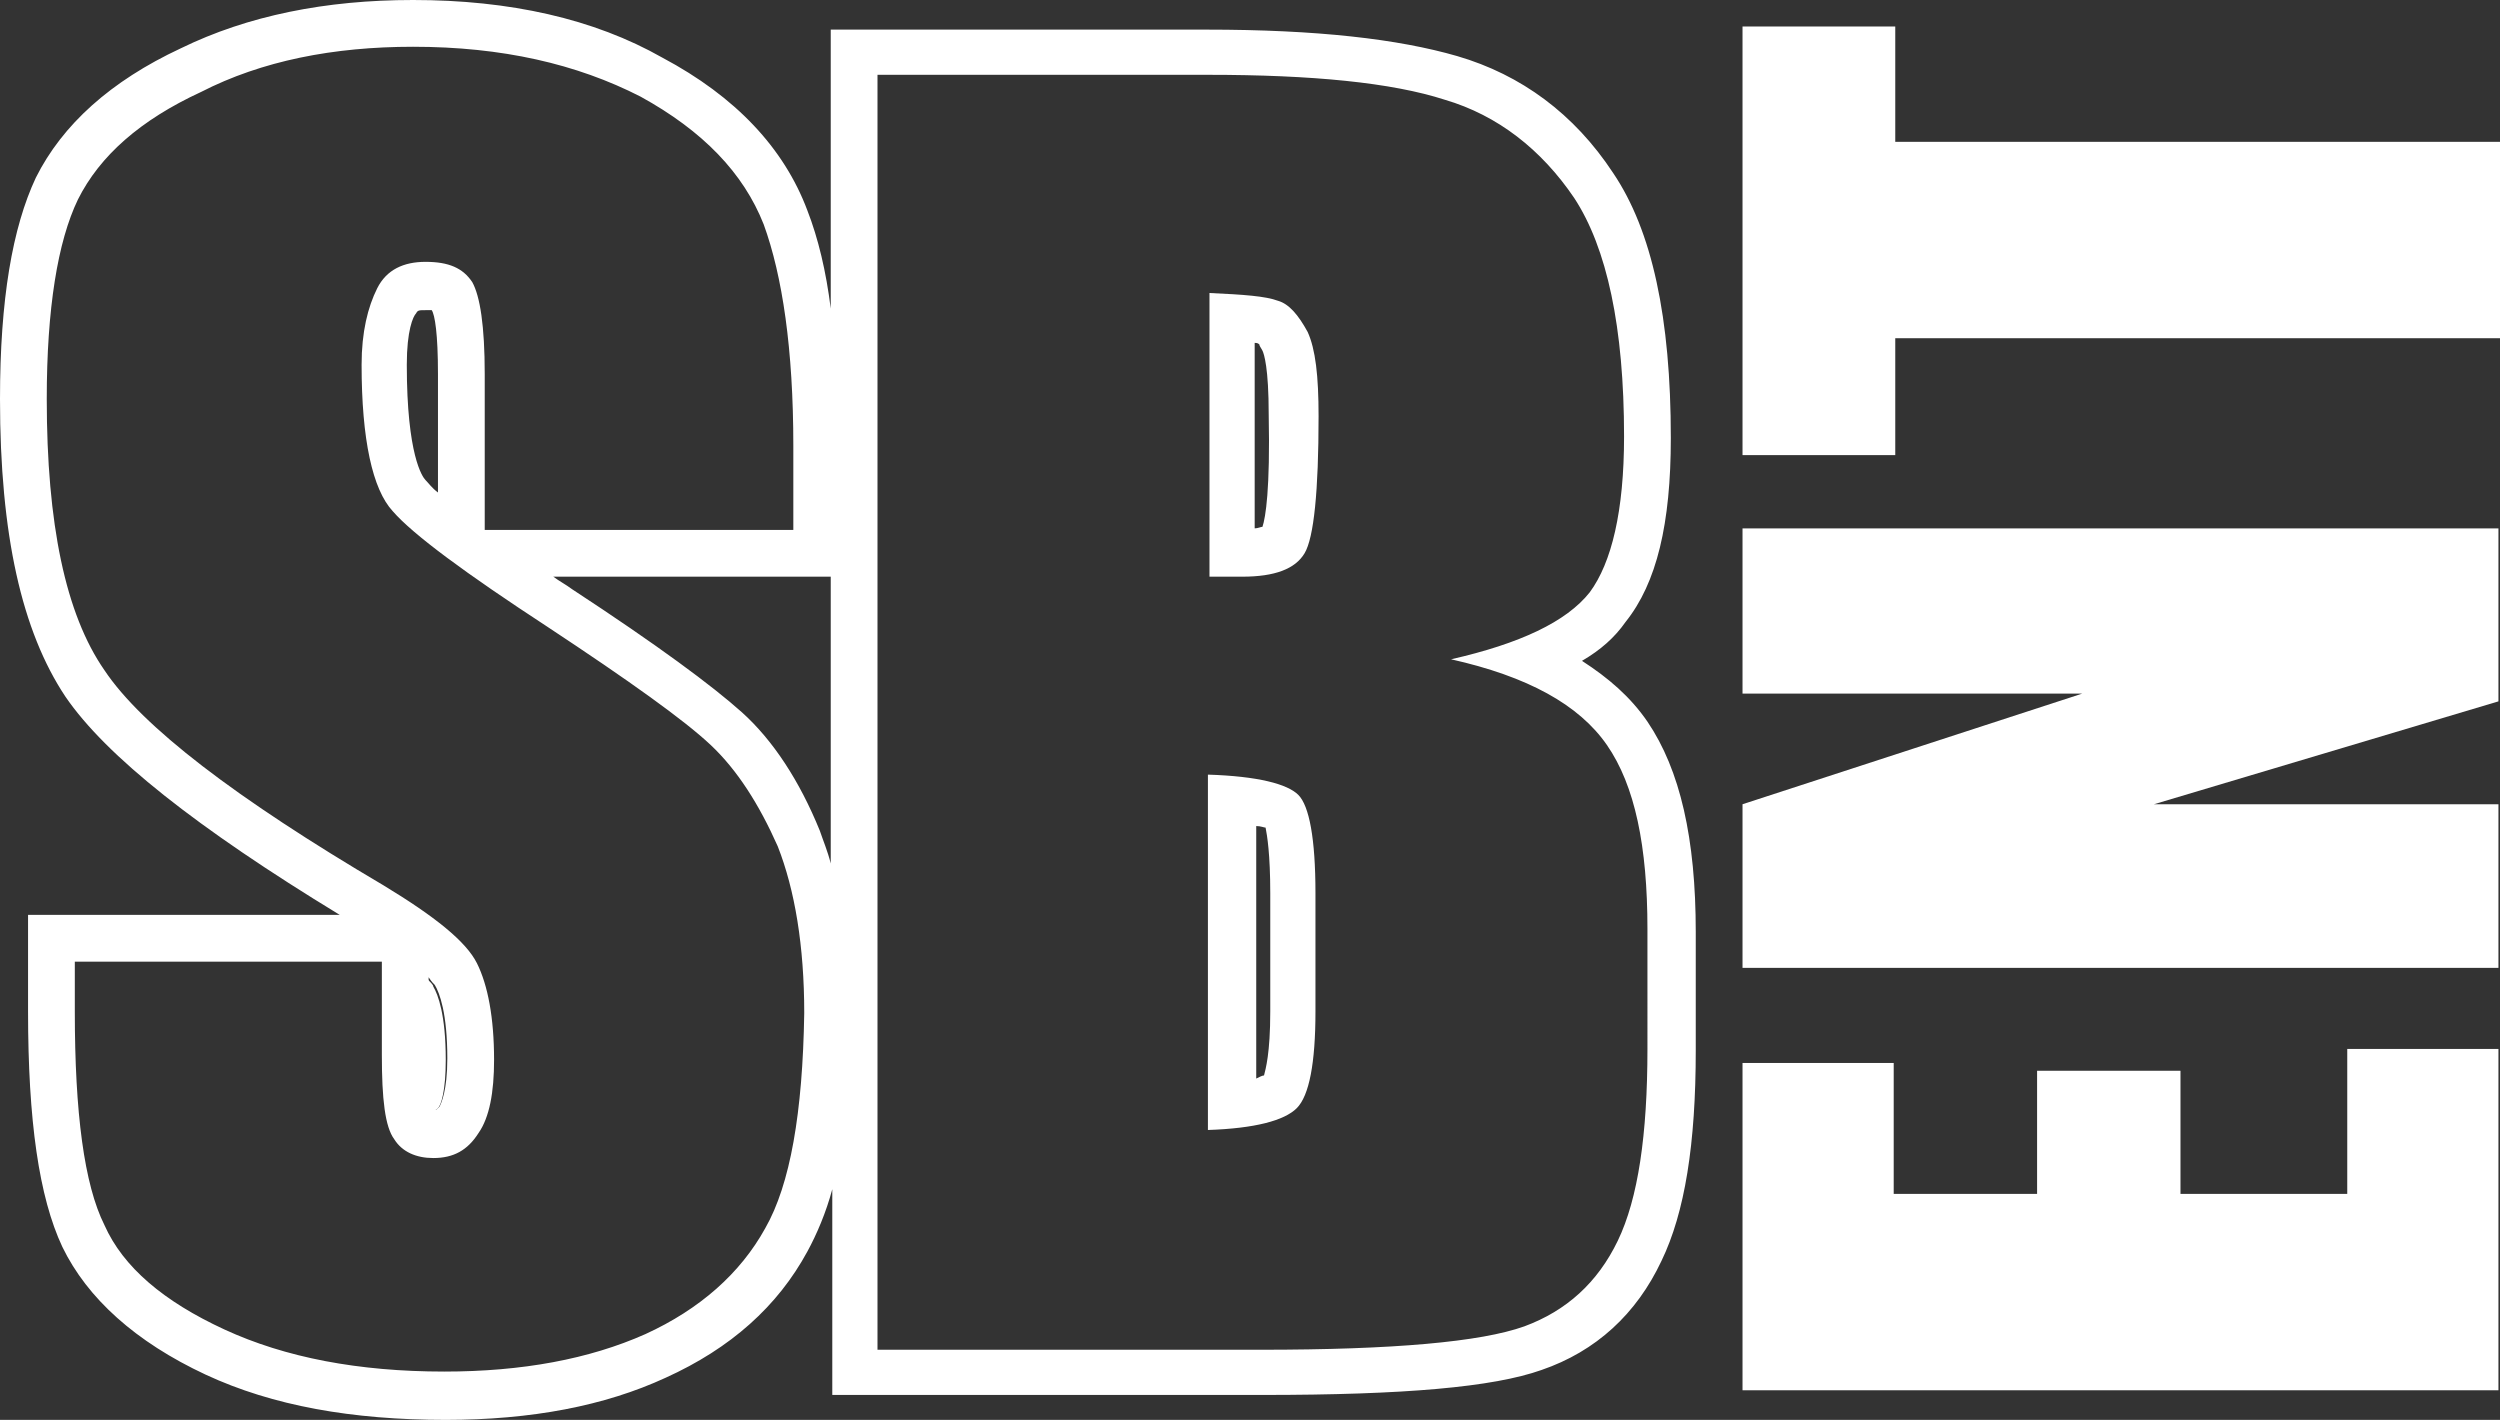 <?xml version="1.0" encoding="UTF-8"?> <svg xmlns="http://www.w3.org/2000/svg" xmlns:xlink="http://www.w3.org/1999/xlink" version="1.1" id="Layer_1" x="0px" y="0px" viewBox="0 0 160.4 91.1" style="enable-background:new 0 0 160.4 91.1;" xml:space="preserve"><rect x="0" y="0" width="160.4" height="91.1" fill="#333333" stroke="none"/> <style type="text/css"> .st0{fill:#FFFFFF;} </style> <g> <g> <path class="st0" d="M28,71.2c0,0,0,0,0.1-0.1c0.2-0.2,0.5-1.1,0.5-3.1c0-2.9-0.5-4.2-0.8-4.7l0,0l0,0c0-0.1-0.1-0.2-0.4-0.5v5 c0,2.1,0.1,3.1,0.2,3.6l0,0C27.9,71.2,28,71.2,28,71.2z"></path> <polygon class="st0" points="150.6,76.6 139.9,76.6 139.9,68.7 130.7,68.7 130.7,76.6 121.5,76.6 121.5,68.2 111.8,68.2 111.8,89.2 160.3,89.2 160.3,67.3 150.6,67.3 "></polygon> <polygon class="st0" points="111.8,44.5 133.6,44.5 111.8,51.6 111.8,62.1 160.3,62.1 160.3,51.6 138.2,51.6 160.3,45 160.3,33.9 111.8,33.9 "></polygon> <polygon class="st0" points="121.6,9.1 121.6,1.7 111.8,1.7 111.8,29.2 121.6,29.2 121.6,21.7 160.4,21.7 160.4,9.1 "></polygon> <path class="st0" d="M101.5,42.4c1.2-0.7,2.1-1.5,2.8-2.5c2-2.5,2.9-6.3,2.9-11.8c0-7.7-1.2-13.3-3.7-17c-2.5-3.8-5.9-6.3-10-7.5 c-3.8-1.1-9-1.7-16.1-1.7H53.3v17.9c-0.3-2.4-0.8-4.5-1.5-6.3c-1.5-4-4.6-7.3-9.3-9.8C38.1,1.2,32.7,0,26.5,0 c-5.6,0-10.6,1-14.9,3.1C7.1,5.2,4,8,2.3,11.4C0.8,14.6,0,19.2,0,25.6c0,8.7,1.4,14.9,4.2,19.1c2.6,3.8,8.4,8.4,17.6,14h-20v6.2 c0,7,0.7,11.9,2.2,15.1c1.6,3.3,4.7,6.1,9.2,8.2c4.3,2,9.4,2.9,15.4,2.9c5.5,0,10.2-0.9,14.1-2.7c4.2-1.9,7.2-4.6,9.1-8.1 c0.6-1.1,1.2-2.5,1.6-4v13.2H81c9.1,0,14.8-0.5,17.9-1.6c3.5-1.2,6.1-3.6,7.7-7c1.5-3.1,2.2-7.5,2.2-13.5v-7.6 c0-6-1-10.4-3.1-13.5C104.6,44.7,103.2,43.5,101.5,42.4z M49.1,78.8c-1.6,2.9-4.2,5.2-7.7,6.8c-3.6,1.6-7.9,2.4-12.9,2.4 c-5.5,0-10.2-0.9-14.1-2.7c-3.9-1.8-6.5-4-7.7-6.7C5.4,76,4.8,71.4,4.8,64.9v-3.2h19.7v6c0,2.8,0.2,4.6,0.8,5.4 c0.5,0.8,1.4,1.2,2.5,1.2c1.3,0,2.2-0.5,2.9-1.6c0.7-1,1-2.6,1-4.7c0-2.7-0.4-4.8-1.1-6.2s-2.7-3-6-5C15.1,51.2,9.1,46.6,6.7,43 C4.2,39.4,3,33.6,3,25.6c0-5.8,0.7-10.1,2-12.8c1.4-2.8,4-5.1,7.9-6.9c3.9-2,8.5-2.9,13.6-2.9C32.2,3,37,4.1,41.1,6.2 c4,2.2,6.6,4.9,7.9,8.2c1.2,3.3,1.9,8,1.9,14.2V34H31.1V24c0-3.1-0.3-5-0.8-5.9c-0.6-0.9-1.5-1.3-3-1.3c-1.4,0-2.5,0.5-3.1,1.7 s-1,2.8-1,4.9c0,4.8,0.7,8,2,9.4c1.3,1.5,4.7,4,9.9,7.4c5.3,3.5,8.8,6,10.5,7.6s3.1,3.8,4.3,6.5c1.1,2.8,1.7,6.4,1.7,10.7 C51.5,71.4,50.7,76,49.1,78.8z M27.5,67.7v-5c0.2,0.3,0.3,0.4,0.4,0.5l0,0l0,0c0.3,0.5,0.8,1.8,0.8,4.7c0,2.1-0.4,2.9-0.5,3.1 C28,71.2,28,71.2,28,71.2s-0.1,0-0.3,0l0,0C27.6,70.8,27.5,69.8,27.5,67.7z M28.1,24v7.6c-0.4-0.3-0.6-0.6-0.8-0.8 c-0.2-0.2-1.2-1.6-1.2-7.4c0-2.2,0.4-3.1,0.6-3.3c0.1-0.2,0.2-0.2,0.6-0.2c0.2,0,0.4,0,0.4,0C27.9,20.2,28.1,21.4,28.1,24z M53.3,55.4c-0.2-0.8-0.5-1.5-0.7-2.1c-1.3-3.2-3-5.8-5-7.6c-1.9-1.7-5.4-4.3-10.9-7.9c-0.4-0.3-0.8-0.5-1.2-0.8h17.8 C53.3,37,53.3,55.4,53.3,55.4z M105.7,67.3c0,5.5-0.6,9.6-1.9,12.3c-1.3,2.7-3.3,4.5-6,5.5c-2.8,1-8.4,1.5-16.9,1.5H56.3V4.8h21.2 c6.7,0,11.8,0.5,15.2,1.6c3.4,1,6.2,3.2,8.3,6.3c2.1,3.2,3.2,8.3,3.2,15.3c0,4.8-0.8,8.1-2.2,10c-1.5,1.9-4.5,3.3-8.9,4.3 c4.9,1.1,8.2,2.9,10,5.5s2.6,6.5,2.6,11.8V67.3z"></path> <path class="st0" d="M77.5,49.7v22.8c3-0.1,4.9-0.6,5.7-1.4c0.8-0.8,1.2-2.9,1.2-6.2v-7.6c0-3.5-0.4-5.6-1.1-6.3 S80.7,49.8,77.5,49.7z M81.5,64.9c0,2.7-0.3,3.7-0.4,4.1c-0.1,0-0.3,0.1-0.5,0.2V53c0.3,0,0.5,0.1,0.6,0.1 c0.1,0.5,0.3,1.7,0.3,4.2V64.9z"></path> <path class="st0" d="M82,19.3c-0.8-0.3-2.2-0.4-4.4-0.5V37c0.9,0,1.6,0,2.1,0c2.1,0,3.4-0.5,4-1.5s0.9-4,0.9-8.8 c0-2.6-0.2-4.3-0.7-5.4C83.3,20.2,82.7,19.5,82,19.3z M81,33.8c-0.1,0-0.3,0.1-0.5,0.1V22c0.1,0,0.2,0,0.3,0.1 c0,0.1,0.1,0.2,0.2,0.4c0.1,0.2,0.4,1.1,0.4,4.1C81.5,31.4,81.2,33.2,81,33.8z"></path> </g> </g> </svg> 